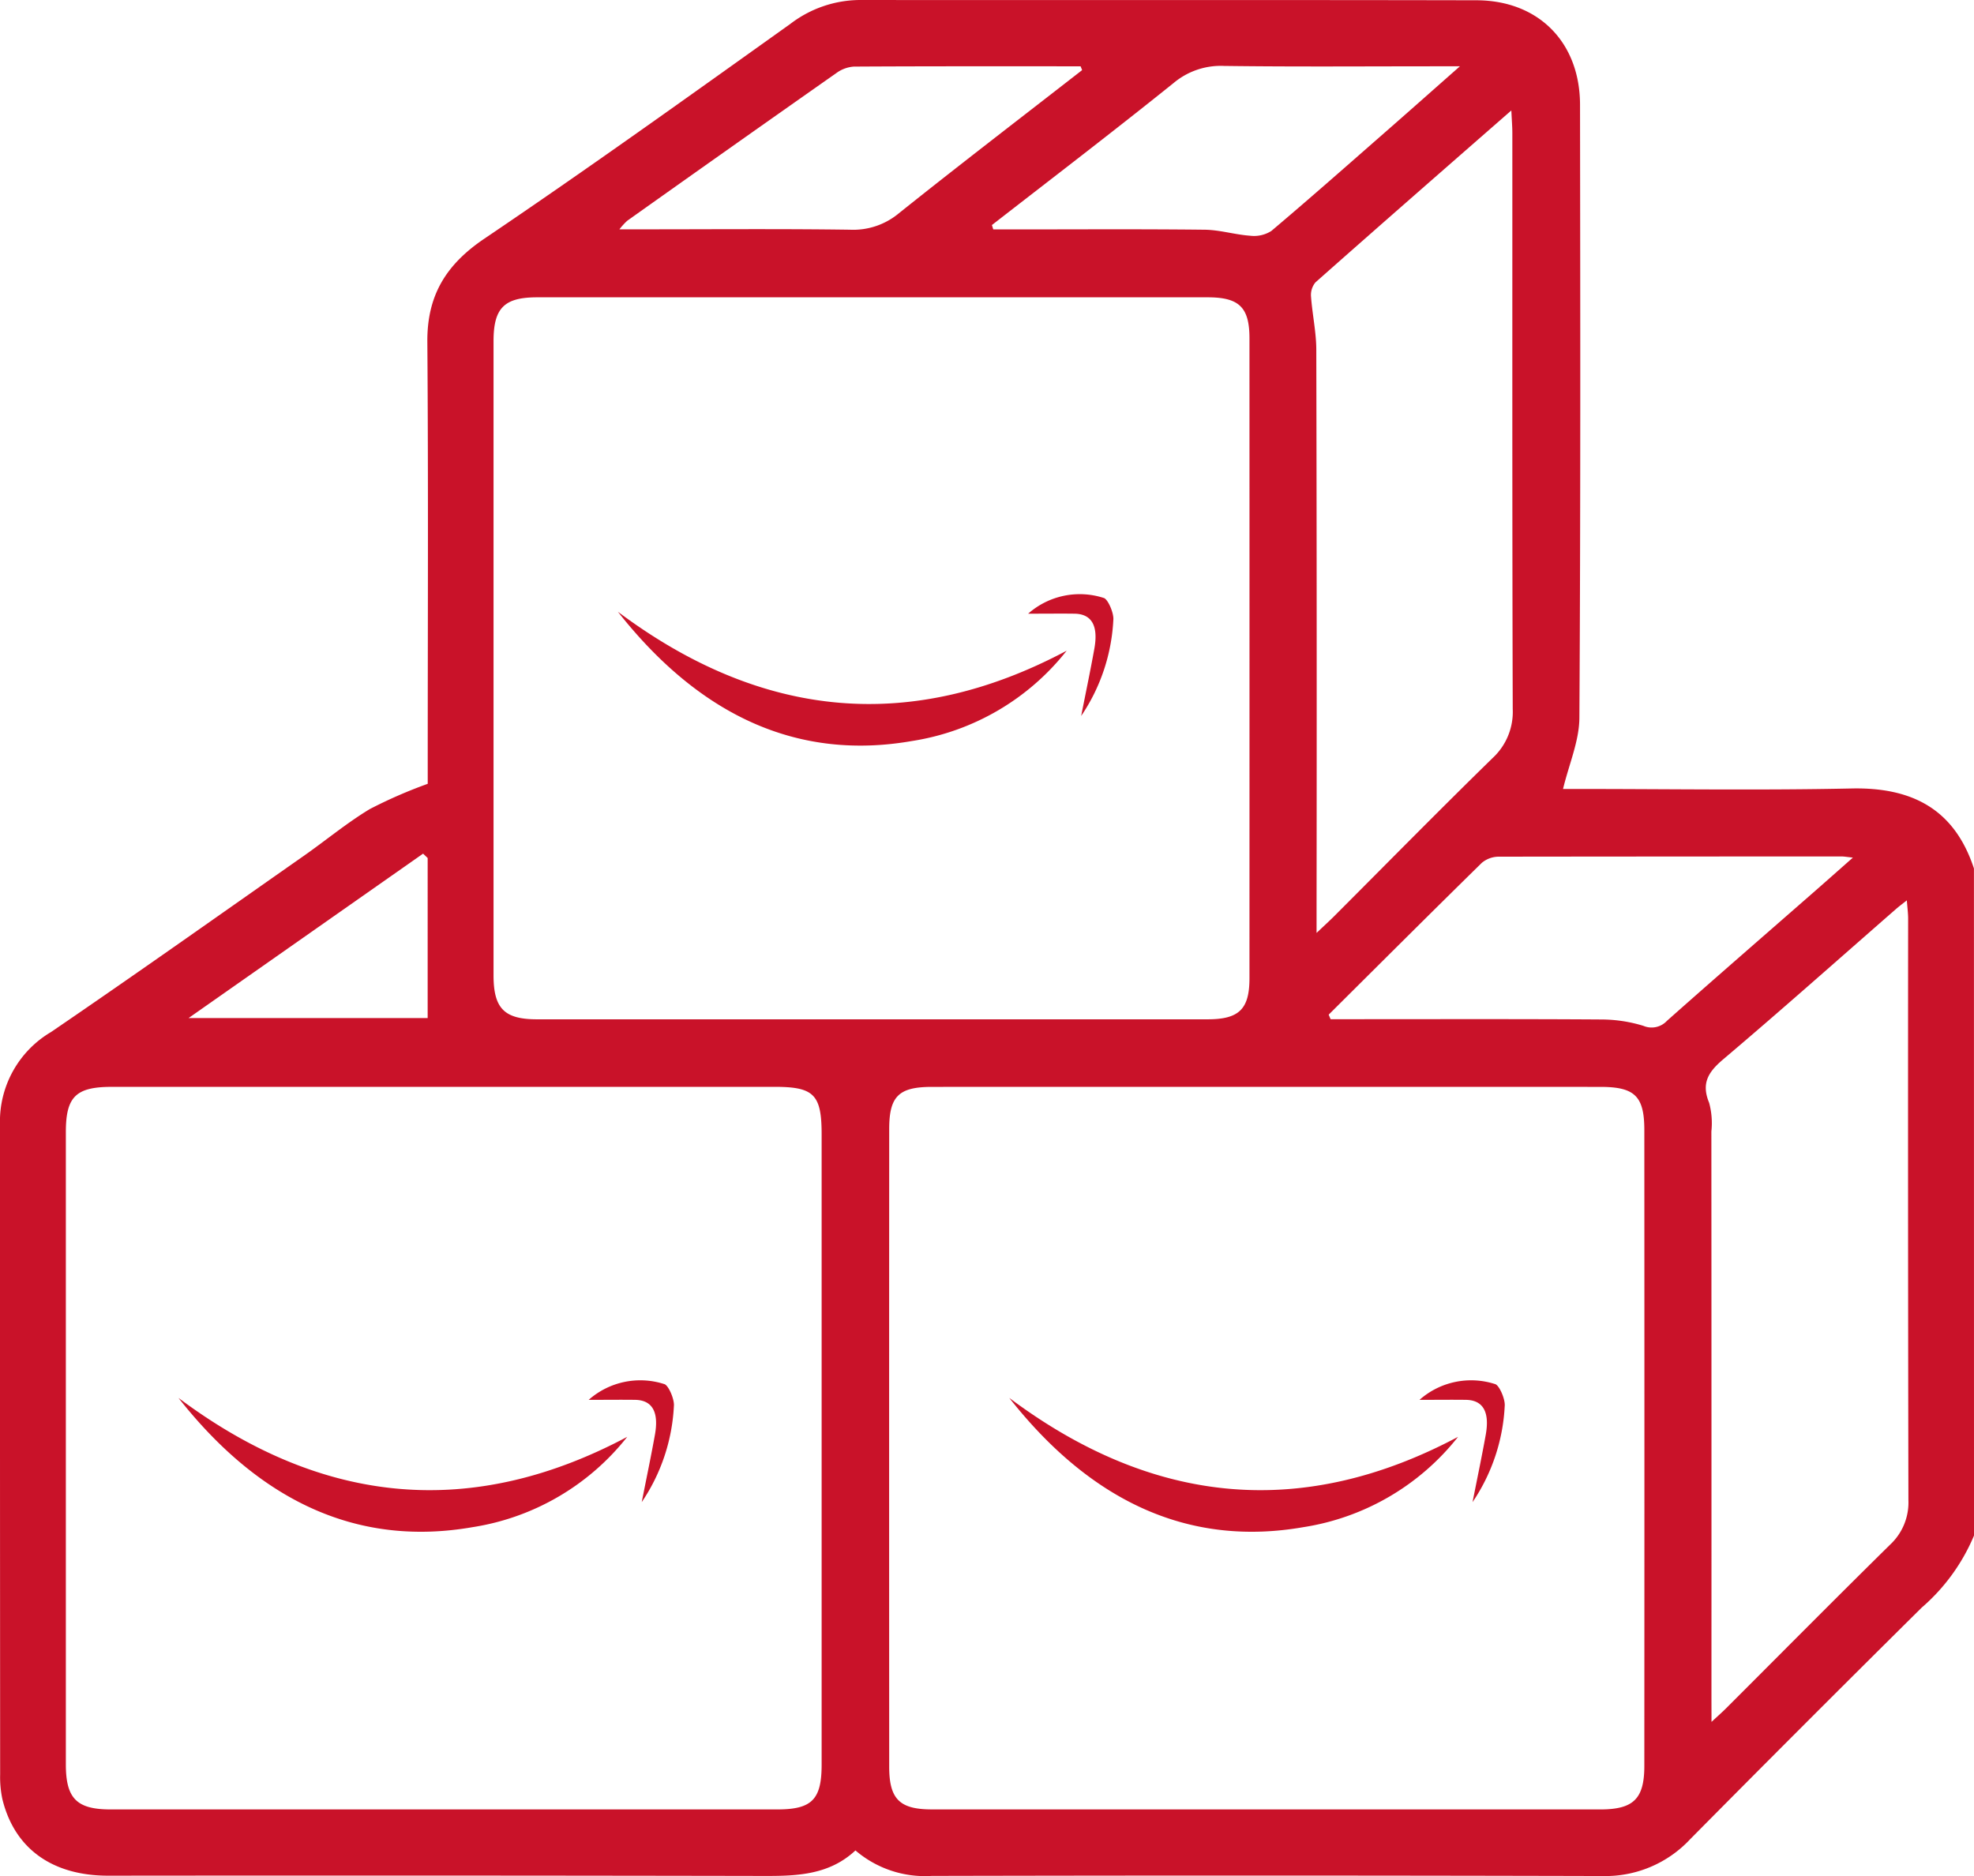 <svg id="Amazon_FBA_Preparation" data-name="Amazon FBA Preparation" xmlns="http://www.w3.org/2000/svg" width="150.156" height="142.71" viewBox="0 0 150.156 142.71">
  <path id="Caminho_46103" data-name="Caminho 46103" d="M1818.141,142.208a14.778,14.778,0,0,1-3.979,5.482q-8.857,8.77-17.624,17.63a8.819,8.819,0,0,1-6.656,2.787q-25.513-.065-51.026-.009a8.123,8.123,0,0,1-5.8-1.938c-1.961,1.835-4.361,1.946-6.845,1.941q-25-.046-50-.02c-4.268,0-7.125-2.072-8.043-5.815a8.013,8.013,0,0,1-.172-1.885q-.014-24.783-.015-49.568a7.9,7.9,0,0,1,3.892-6.913c6.454-4.4,12.827-8.921,19.225-13.4,1.679-1.177,3.265-2.5,5.016-3.556a36.184,36.184,0,0,1,4.407-1.922V83.666c0-10.754.051-21.509-.029-32.263-.026-3.527,1.416-5.879,4.343-7.855,7.85-5.3,15.55-10.825,23.262-16.328a8.775,8.775,0,0,1,5.275-1.823c15.64.015,31.28-.012,46.921.021,4.735.01,7.874,3.207,7.88,7.951.019,15.545.047,31.09-.049,46.634-.011,1.765-.79,3.525-1.244,5.412h1.266c6.892,0,13.785.109,20.673-.038,4.613-.1,7.835,1.57,9.318,6.087Zm-83.949-39.272q12.827,0,25.655,0c2.39,0,3.18-.774,3.181-3.12q.005-24.339,0-48.678c0-2.358-.776-3.123-3.173-3.124q-25.508,0-51.016,0c-2.5,0-3.311.813-3.312,3.332q0,24.119,0,48.239c0,2.523.818,3.35,3.3,3.351q12.681,0,25.361,0m-32.481,5.138q-12.606,0-25.213,0c-2.742,0-3.5.751-3.5,3.446q0,24.044,0,48.089c0,2.6.825,3.431,3.4,3.431q25.36,0,50.719,0c2.627,0,3.37-.75,3.371-3.4q0-23.971,0-47.942c0-3.032-.578-3.624-3.562-3.625q-12.607,0-25.213,0m62.65,54.968q12.677,0,25.354,0c2.522,0,3.35-.8,3.351-3.306q.013-24.186,0-48.371c0-2.579-.727-3.286-3.335-3.287q-25.428-.007-50.855,0c-2.521,0-3.249.714-3.25,3.2q-.011,24.259,0,48.518c0,2.462.795,3.243,3.233,3.244q12.75,0,25.5,0m18.59-129.24c-5.146,4.5-10.04,8.774-14.9,13.079a1.5,1.5,0,0,0-.335,1.1c.1,1.355.4,2.7.4,4.054q.048,21.179.02,42.358v1.975c.648-.614,1.006-.938,1.346-1.279,4.005-4.009,7.978-8.051,12.031-12.011a4.782,4.782,0,0,0,1.545-3.74c-.045-14.608-.026-29.216-.03-43.823,0-.467-.04-.935-.076-1.713m15.226,122.583c.542-.5.856-.778,1.15-1.073,4.145-4.142,8.268-8.306,12.443-12.416a4.384,4.384,0,0,0,1.385-3.377q-.041-22.122-.021-44.243c0-.407-.055-.813-.1-1.385-.382.3-.611.473-.824.659-4.376,3.821-8.715,7.685-13.148,11.438-1.145.97-1.675,1.827-1.063,3.309a5.91,5.91,0,0,1,.168,2.17q.012,21.535.006,43.071Zm-29.121-53.8.147.346h1.579c6.352,0,12.7-.021,19.057.021a10.983,10.983,0,0,1,3.153.483,1.594,1.594,0,0,0,1.794-.379c3.69-3.276,7.418-6.51,11.132-9.759.936-.819,1.865-1.644,3.015-2.659-.492-.051-.668-.086-.844-.086q-13.046,0-26.093.016a2.017,2.017,0,0,0-1.295.472c-3.9,3.827-7.769,7.69-11.644,11.545m-25.615-60.06.1.327h1.579c4.835,0,9.67-.032,14.505.023,1.153.013,2.3.376,3.456.457a2.452,2.452,0,0,0,1.613-.363c2.984-2.52,5.911-5.108,8.851-7.682,1.739-1.522,3.467-3.057,5.493-4.844h-1.819c-5.373,0-10.745.043-16.117-.028a5.583,5.583,0,0,0-3.849,1.305c-4.556,3.663-9.2,7.213-13.815,10.8m6.864-11.783-.117-.293c-5.751,0-11.5-.011-17.252.022a2.548,2.548,0,0,0-1.338.5q-7.965,5.591-15.9,11.23a5.218,5.218,0,0,0-.591.649h1.85c5.225,0,10.451-.044,15.675.029a5.421,5.421,0,0,0,3.726-1.245c4.606-3.683,9.288-7.27,13.943-10.893m-49.78,59.933-.348-.332-17.836,12.506h18.184V90.68Z" transform="translate(-1667.985 -25.397)" fill="#c91229"/>
  <path id="Caminho_46104" data-name="Caminho 46104" d="M1702.64,296.867c11.053,8.265,22.407,9.2,34.137,2.961a18.62,18.62,0,0,1-11.766,6.871c-8.452,1.474-15.963-1.695-22.37-9.831" transform="translate(-1689.065 -190.527)" fill="#c91229"/>
  <path id="Caminho_46105" data-name="Caminho 46105" d="M1782.305,294.981a5.928,5.928,0,0,1,5.742-1.2c.313.067.787,1.145.738,1.67a14.285,14.285,0,0,1-2.447,7.311c.4-2.013.721-3.549,1-5.1.334-1.825-.248-2.663-1.509-2.68-1.031-.014-2.063,0-3.528,0" transform="translate(-1737.524 -188.495)" fill="#c91229"/>
  <path id="Caminho_46106" data-name="Caminho 46106" d="M1863.974,296.867c11.053,8.265,22.407,9.2,34.137,2.961a18.622,18.622,0,0,1-11.767,6.871c-8.452,1.474-15.963-1.695-22.37-9.831" transform="translate(-1787.201 -190.527)" fill="#c91229"/>
  <path id="Caminho_46107" data-name="Caminho 46107" d="M1943.639,294.981a5.928,5.928,0,0,1,5.742-1.2c.313.067.787,1.145.738,1.67a14.282,14.282,0,0,1-2.447,7.311c.4-2.013.721-3.549,1-5.1.334-1.825-.248-2.663-1.508-2.68-1.031-.014-2.063,0-3.529,0" transform="translate(-1835.66 -188.495)" fill="#c91229"/>
  <path id="Caminho_46108" data-name="Caminho 46108" d="M1787.974,144.2c11.053,8.265,22.407,9.2,34.137,2.961a18.622,18.622,0,0,1-11.767,6.871c-8.452,1.474-15.963-1.695-22.37-9.831" transform="translate(-1740.972 -97.663)" fill="#c91229"/>
  <path id="Caminho_46109" data-name="Caminho 46109" d="M1867.639,142.314a5.928,5.928,0,0,1,5.742-1.2c.313.067.787,1.145.738,1.67a14.28,14.28,0,0,1-2.447,7.31c.4-2.013.721-3.548,1-5.1.334-1.825-.248-2.663-1.508-2.68-1.031-.014-2.063,0-3.529,0" transform="translate(-1789.431 -95.63)" fill="#c91229"/>
</svg>
